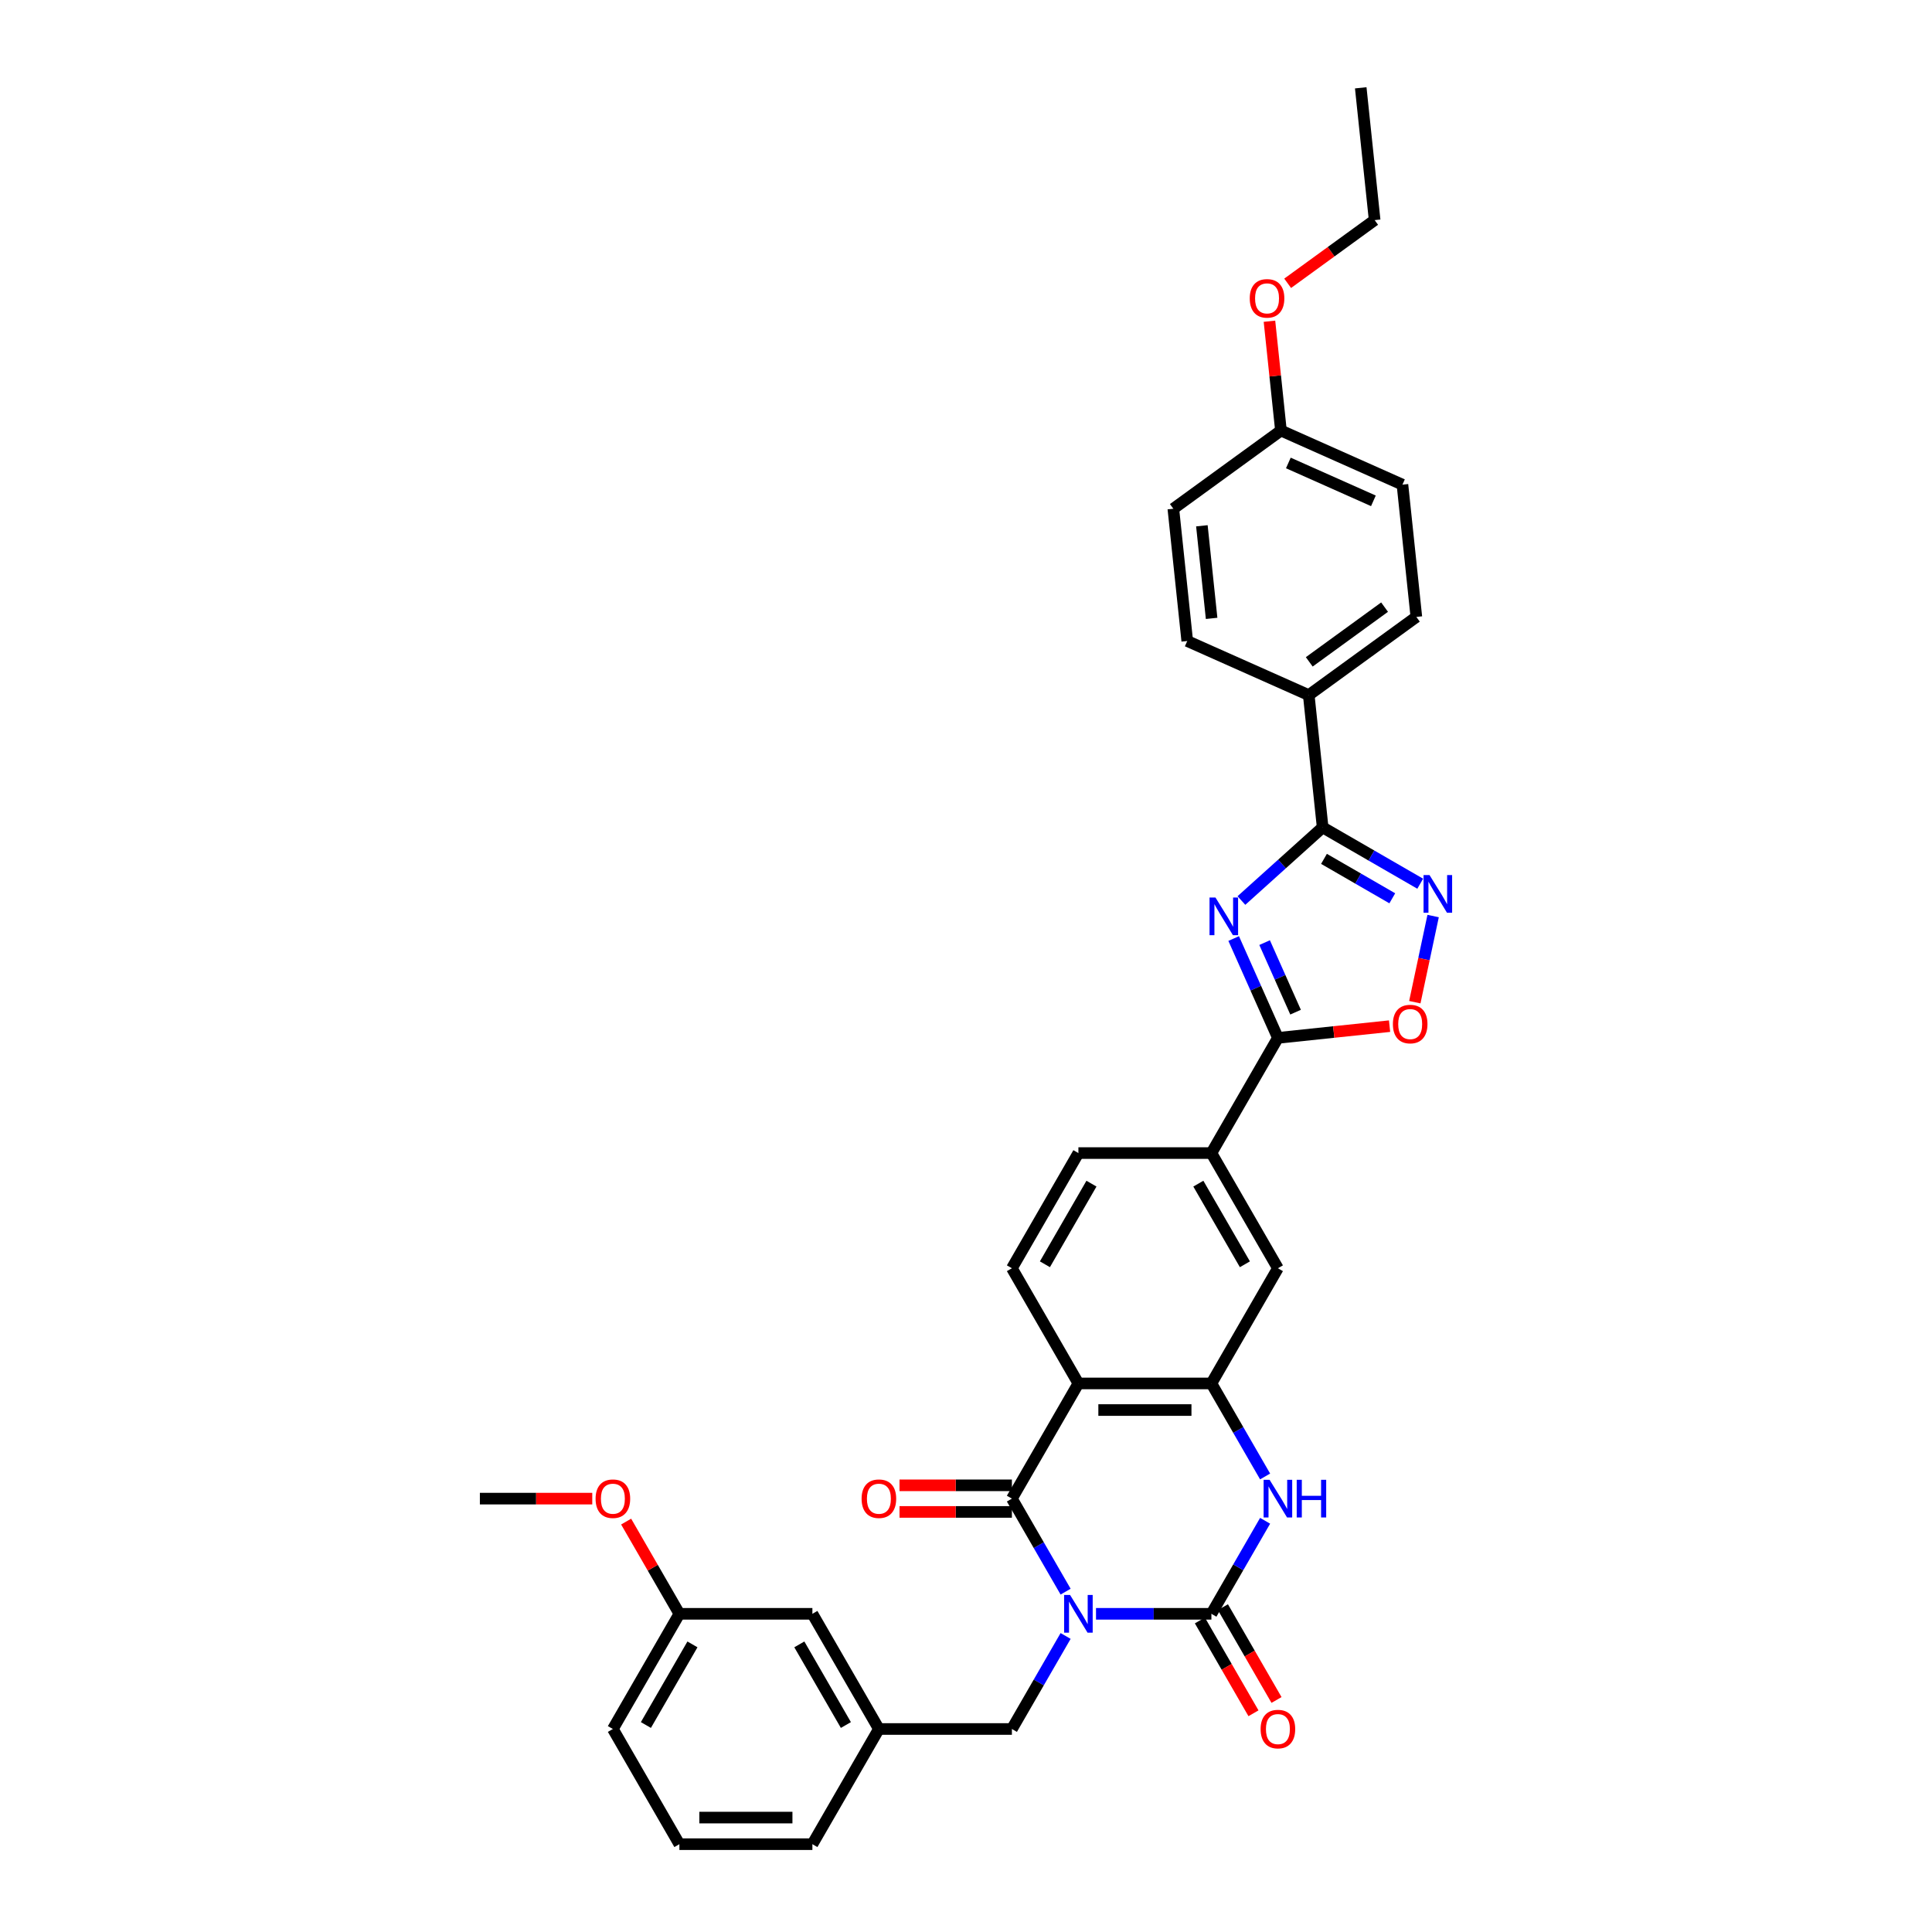 <?xml version='1.0' encoding='iso-8859-1'?>
<svg version='1.1' baseProfile='full'
              xmlns='http://www.w3.org/2000/svg'
                      xmlns:rdkit='http://www.rdkit.org/xml'
                      xmlns:xlink='http://www.w3.org/1999/xlink'
                  xml:space='preserve'
width='1000px' height='1000px' viewBox='0 0 1000 1000'>
<!-- END OF HEADER -->
<rect style='opacity:1.0;fill:#FFFFFF;stroke:none' width='1000' height='1000' x='0' y='0'> </rect>
<path class='bond-0' d='M 567.293,835.306 L 597.157,835.306' style='fill:none;fill-rule:evenodd;stroke:#0000FF;stroke-width:6px;stroke-linecap:butt;stroke-linejoin:miter;stroke-opacity:1' />
<path class='bond-0' d='M 597.157,835.306 L 627.021,835.306' style='fill:none;fill-rule:evenodd;stroke:#000000;stroke-width:6px;stroke-linecap:butt;stroke-linejoin:miter;stroke-opacity:1' />
<path class='bond-1' d='M 551.556,823.836 L 537.657,799.761' style='fill:none;fill-rule:evenodd;stroke:#0000FF;stroke-width:6px;stroke-linecap:butt;stroke-linejoin:miter;stroke-opacity:1' />
<path class='bond-1' d='M 537.657,799.761 L 523.757,775.686' style='fill:none;fill-rule:evenodd;stroke:#000000;stroke-width:6px;stroke-linecap:butt;stroke-linejoin:miter;stroke-opacity:1' />
<path class='bond-11' d='M 551.556,846.775 L 537.657,870.85' style='fill:none;fill-rule:evenodd;stroke:#0000FF;stroke-width:6px;stroke-linecap:butt;stroke-linejoin:miter;stroke-opacity:1' />
<path class='bond-11' d='M 537.657,870.85 L 523.757,894.926' style='fill:none;fill-rule:evenodd;stroke:#000000;stroke-width:6px;stroke-linecap:butt;stroke-linejoin:miter;stroke-opacity:1' />
<path class='bond-4' d='M 627.021,835.306 L 640.921,811.23' style='fill:none;fill-rule:evenodd;stroke:#000000;stroke-width:6px;stroke-linecap:butt;stroke-linejoin:miter;stroke-opacity:1' />
<path class='bond-4' d='M 640.921,811.23 L 654.821,787.155' style='fill:none;fill-rule:evenodd;stroke:#0000FF;stroke-width:6px;stroke-linecap:butt;stroke-linejoin:miter;stroke-opacity:1' />
<path class='bond-15' d='M 621.059,838.748 L 634.927,862.768' style='fill:none;fill-rule:evenodd;stroke:#000000;stroke-width:6px;stroke-linecap:butt;stroke-linejoin:miter;stroke-opacity:1' />
<path class='bond-15' d='M 634.927,862.768 L 648.796,886.788' style='fill:none;fill-rule:evenodd;stroke:#FF0000;stroke-width:6px;stroke-linecap:butt;stroke-linejoin:miter;stroke-opacity:1' />
<path class='bond-15' d='M 632.983,831.863 L 646.851,855.884' style='fill:none;fill-rule:evenodd;stroke:#000000;stroke-width:6px;stroke-linecap:butt;stroke-linejoin:miter;stroke-opacity:1' />
<path class='bond-15' d='M 646.851,855.884 L 660.72,879.904' style='fill:none;fill-rule:evenodd;stroke:#FF0000;stroke-width:6px;stroke-linecap:butt;stroke-linejoin:miter;stroke-opacity:1' />
<path class='bond-3' d='M 523.757,775.686 L 558.178,716.066' style='fill:none;fill-rule:evenodd;stroke:#000000;stroke-width:6px;stroke-linecap:butt;stroke-linejoin:miter;stroke-opacity:1' />
<path class='bond-16' d='M 523.757,768.801 L 494.67,768.801' style='fill:none;fill-rule:evenodd;stroke:#000000;stroke-width:6px;stroke-linecap:butt;stroke-linejoin:miter;stroke-opacity:1' />
<path class='bond-16' d='M 494.67,768.801 L 465.584,768.801' style='fill:none;fill-rule:evenodd;stroke:#FF0000;stroke-width:6px;stroke-linecap:butt;stroke-linejoin:miter;stroke-opacity:1' />
<path class='bond-16' d='M 523.757,782.57 L 494.67,782.57' style='fill:none;fill-rule:evenodd;stroke:#000000;stroke-width:6px;stroke-linecap:butt;stroke-linejoin:miter;stroke-opacity:1' />
<path class='bond-16' d='M 494.67,782.57 L 465.584,782.57' style='fill:none;fill-rule:evenodd;stroke:#FF0000;stroke-width:6px;stroke-linecap:butt;stroke-linejoin:miter;stroke-opacity:1' />
<path class='bond-2' d='M 638.548,485.784 L 649.996,511.495' style='fill:none;fill-rule:evenodd;stroke:#0000FF;stroke-width:6px;stroke-linecap:butt;stroke-linejoin:miter;stroke-opacity:1' />
<path class='bond-2' d='M 649.996,511.495 L 661.443,537.206' style='fill:none;fill-rule:evenodd;stroke:#000000;stroke-width:6px;stroke-linecap:butt;stroke-linejoin:miter;stroke-opacity:1' />
<path class='bond-2' d='M 654.561,487.897 L 662.574,505.895' style='fill:none;fill-rule:evenodd;stroke:#0000FF;stroke-width:6px;stroke-linecap:butt;stroke-linejoin:miter;stroke-opacity:1' />
<path class='bond-2' d='M 662.574,505.895 L 670.587,523.893' style='fill:none;fill-rule:evenodd;stroke:#000000;stroke-width:6px;stroke-linecap:butt;stroke-linejoin:miter;stroke-opacity:1' />
<path class='bond-5' d='M 642.557,466.108 L 663.58,447.179' style='fill:none;fill-rule:evenodd;stroke:#0000FF;stroke-width:6px;stroke-linecap:butt;stroke-linejoin:miter;stroke-opacity:1' />
<path class='bond-5' d='M 663.58,447.179 L 684.602,428.25' style='fill:none;fill-rule:evenodd;stroke:#000000;stroke-width:6px;stroke-linecap:butt;stroke-linejoin:miter;stroke-opacity:1' />
<path class='bond-6' d='M 558.178,716.066 L 627.021,716.066' style='fill:none;fill-rule:evenodd;stroke:#000000;stroke-width:6px;stroke-linecap:butt;stroke-linejoin:miter;stroke-opacity:1' />
<path class='bond-6' d='M 568.505,729.834 L 616.695,729.834' style='fill:none;fill-rule:evenodd;stroke:#000000;stroke-width:6px;stroke-linecap:butt;stroke-linejoin:miter;stroke-opacity:1' />
<path class='bond-13' d='M 558.178,716.066 L 523.757,656.446' style='fill:none;fill-rule:evenodd;stroke:#000000;stroke-width:6px;stroke-linecap:butt;stroke-linejoin:miter;stroke-opacity:1' />
<path class='bond-34' d='M 654.821,764.216 L 640.921,740.141' style='fill:none;fill-rule:evenodd;stroke:#0000FF;stroke-width:6px;stroke-linecap:butt;stroke-linejoin:miter;stroke-opacity:1' />
<path class='bond-34' d='M 640.921,740.141 L 627.021,716.066' style='fill:none;fill-rule:evenodd;stroke:#000000;stroke-width:6px;stroke-linecap:butt;stroke-linejoin:miter;stroke-opacity:1' />
<path class='bond-14' d='M 684.602,428.25 L 677.406,359.784' style='fill:none;fill-rule:evenodd;stroke:#000000;stroke-width:6px;stroke-linecap:butt;stroke-linejoin:miter;stroke-opacity:1' />
<path class='bond-37' d='M 684.602,428.25 L 709.855,442.829' style='fill:none;fill-rule:evenodd;stroke:#000000;stroke-width:6px;stroke-linecap:butt;stroke-linejoin:miter;stroke-opacity:1' />
<path class='bond-37' d='M 709.855,442.829 L 735.107,457.409' style='fill:none;fill-rule:evenodd;stroke:#0000FF;stroke-width:6px;stroke-linecap:butt;stroke-linejoin:miter;stroke-opacity:1' />
<path class='bond-37' d='M 685.294,444.547 L 702.971,454.753' style='fill:none;fill-rule:evenodd;stroke:#000000;stroke-width:6px;stroke-linecap:butt;stroke-linejoin:miter;stroke-opacity:1' />
<path class='bond-37' d='M 702.971,454.753 L 720.647,464.959' style='fill:none;fill-rule:evenodd;stroke:#0000FF;stroke-width:6px;stroke-linecap:butt;stroke-linejoin:miter;stroke-opacity:1' />
<path class='bond-12' d='M 627.021,716.066 L 661.443,656.446' style='fill:none;fill-rule:evenodd;stroke:#000000;stroke-width:6px;stroke-linecap:butt;stroke-linejoin:miter;stroke-opacity:1' />
<path class='bond-7' d='M 661.443,537.206 L 627.021,596.826' style='fill:none;fill-rule:evenodd;stroke:#000000;stroke-width:6px;stroke-linecap:butt;stroke-linejoin:miter;stroke-opacity:1' />
<path class='bond-9' d='M 661.443,537.206 L 690.341,534.169' style='fill:none;fill-rule:evenodd;stroke:#000000;stroke-width:6px;stroke-linecap:butt;stroke-linejoin:miter;stroke-opacity:1' />
<path class='bond-9' d='M 690.341,534.169 L 719.238,531.132' style='fill:none;fill-rule:evenodd;stroke:#FF0000;stroke-width:6px;stroke-linecap:butt;stroke-linejoin:miter;stroke-opacity:1' />
<path class='bond-8' d='M 741.784,474.14 L 737.046,496.432' style='fill:none;fill-rule:evenodd;stroke:#0000FF;stroke-width:6px;stroke-linecap:butt;stroke-linejoin:miter;stroke-opacity:1' />
<path class='bond-8' d='M 737.046,496.432 L 732.308,518.724' style='fill:none;fill-rule:evenodd;stroke:#FF0000;stroke-width:6px;stroke-linecap:butt;stroke-linejoin:miter;stroke-opacity:1' />
<path class='bond-10' d='M 627.021,596.826 L 558.178,596.826' style='fill:none;fill-rule:evenodd;stroke:#000000;stroke-width:6px;stroke-linecap:butt;stroke-linejoin:miter;stroke-opacity:1' />
<path class='bond-35' d='M 627.021,596.826 L 661.443,656.446' style='fill:none;fill-rule:evenodd;stroke:#000000;stroke-width:6px;stroke-linecap:butt;stroke-linejoin:miter;stroke-opacity:1' />
<path class='bond-35' d='M 620.261,612.653 L 644.356,654.387' style='fill:none;fill-rule:evenodd;stroke:#000000;stroke-width:6px;stroke-linecap:butt;stroke-linejoin:miter;stroke-opacity:1' />
<path class='bond-18' d='M 523.757,894.926 L 454.913,894.926' style='fill:none;fill-rule:evenodd;stroke:#000000;stroke-width:6px;stroke-linecap:butt;stroke-linejoin:miter;stroke-opacity:1' />
<path class='bond-17' d='M 523.757,656.446 L 558.178,596.826' style='fill:none;fill-rule:evenodd;stroke:#000000;stroke-width:6px;stroke-linecap:butt;stroke-linejoin:miter;stroke-opacity:1' />
<path class='bond-17' d='M 540.844,654.387 L 564.939,612.653' style='fill:none;fill-rule:evenodd;stroke:#000000;stroke-width:6px;stroke-linecap:butt;stroke-linejoin:miter;stroke-opacity:1' />
<path class='bond-19' d='M 677.406,359.784 L 733.102,319.319' style='fill:none;fill-rule:evenodd;stroke:#000000;stroke-width:6px;stroke-linecap:butt;stroke-linejoin:miter;stroke-opacity:1' />
<path class='bond-19' d='M 677.668,342.575 L 716.654,314.249' style='fill:none;fill-rule:evenodd;stroke:#000000;stroke-width:6px;stroke-linecap:butt;stroke-linejoin:miter;stroke-opacity:1' />
<path class='bond-20' d='M 677.406,359.784 L 614.515,331.783' style='fill:none;fill-rule:evenodd;stroke:#000000;stroke-width:6px;stroke-linecap:butt;stroke-linejoin:miter;stroke-opacity:1' />
<path class='bond-21' d='M 454.913,894.926 L 420.492,835.306' style='fill:none;fill-rule:evenodd;stroke:#000000;stroke-width:6px;stroke-linecap:butt;stroke-linejoin:miter;stroke-opacity:1' />
<path class='bond-21' d='M 437.826,892.867 L 413.731,851.133' style='fill:none;fill-rule:evenodd;stroke:#000000;stroke-width:6px;stroke-linecap:butt;stroke-linejoin:miter;stroke-opacity:1' />
<path class='bond-29' d='M 454.913,894.926 L 420.492,954.545' style='fill:none;fill-rule:evenodd;stroke:#000000;stroke-width:6px;stroke-linecap:butt;stroke-linejoin:miter;stroke-opacity:1' />
<path class='bond-24' d='M 733.102,319.319 L 725.905,250.853' style='fill:none;fill-rule:evenodd;stroke:#000000;stroke-width:6px;stroke-linecap:butt;stroke-linejoin:miter;stroke-opacity:1' />
<path class='bond-23' d='M 614.515,331.783 L 607.319,263.317' style='fill:none;fill-rule:evenodd;stroke:#000000;stroke-width:6px;stroke-linecap:butt;stroke-linejoin:miter;stroke-opacity:1' />
<path class='bond-23' d='M 627.129,320.073 L 622.091,272.147' style='fill:none;fill-rule:evenodd;stroke:#000000;stroke-width:6px;stroke-linecap:butt;stroke-linejoin:miter;stroke-opacity:1' />
<path class='bond-25' d='M 420.492,835.306 L 351.649,835.306' style='fill:none;fill-rule:evenodd;stroke:#000000;stroke-width:6px;stroke-linecap:butt;stroke-linejoin:miter;stroke-opacity:1' />
<path class='bond-22' d='M 663.014,222.852 L 607.319,263.317' style='fill:none;fill-rule:evenodd;stroke:#000000;stroke-width:6px;stroke-linecap:butt;stroke-linejoin:miter;stroke-opacity:1' />
<path class='bond-26' d='M 663.014,222.852 L 660.041,194.56' style='fill:none;fill-rule:evenodd;stroke:#000000;stroke-width:6px;stroke-linecap:butt;stroke-linejoin:miter;stroke-opacity:1' />
<path class='bond-26' d='M 660.041,194.56 L 657.067,166.268' style='fill:none;fill-rule:evenodd;stroke:#FF0000;stroke-width:6px;stroke-linecap:butt;stroke-linejoin:miter;stroke-opacity:1' />
<path class='bond-38' d='M 663.014,222.852 L 725.905,250.853' style='fill:none;fill-rule:evenodd;stroke:#000000;stroke-width:6px;stroke-linecap:butt;stroke-linejoin:miter;stroke-opacity:1' />
<path class='bond-38' d='M 666.848,239.63 L 710.872,259.231' style='fill:none;fill-rule:evenodd;stroke:#000000;stroke-width:6px;stroke-linecap:butt;stroke-linejoin:miter;stroke-opacity:1' />
<path class='bond-27' d='M 351.649,835.306 L 337.868,811.437' style='fill:none;fill-rule:evenodd;stroke:#000000;stroke-width:6px;stroke-linecap:butt;stroke-linejoin:miter;stroke-opacity:1' />
<path class='bond-27' d='M 337.868,811.437 L 324.087,787.568' style='fill:none;fill-rule:evenodd;stroke:#FF0000;stroke-width:6px;stroke-linecap:butt;stroke-linejoin:miter;stroke-opacity:1' />
<path class='bond-36' d='M 351.649,835.306 L 317.227,894.926' style='fill:none;fill-rule:evenodd;stroke:#000000;stroke-width:6px;stroke-linecap:butt;stroke-linejoin:miter;stroke-opacity:1' />
<path class='bond-36' d='M 358.409,851.133 L 334.314,892.867' style='fill:none;fill-rule:evenodd;stroke:#000000;stroke-width:6px;stroke-linecap:butt;stroke-linejoin:miter;stroke-opacity:1' />
<path class='bond-31' d='M 666.489,146.633 L 689.001,130.277' style='fill:none;fill-rule:evenodd;stroke:#FF0000;stroke-width:6px;stroke-linecap:butt;stroke-linejoin:miter;stroke-opacity:1' />
<path class='bond-31' d='M 689.001,130.277 L 711.513,113.921' style='fill:none;fill-rule:evenodd;stroke:#000000;stroke-width:6px;stroke-linecap:butt;stroke-linejoin:miter;stroke-opacity:1' />
<path class='bond-32' d='M 306.556,775.686 L 277.47,775.686' style='fill:none;fill-rule:evenodd;stroke:#FF0000;stroke-width:6px;stroke-linecap:butt;stroke-linejoin:miter;stroke-opacity:1' />
<path class='bond-32' d='M 277.47,775.686 L 248.384,775.686' style='fill:none;fill-rule:evenodd;stroke:#000000;stroke-width:6px;stroke-linecap:butt;stroke-linejoin:miter;stroke-opacity:1' />
<path class='bond-28' d='M 351.649,954.545 L 420.492,954.545' style='fill:none;fill-rule:evenodd;stroke:#000000;stroke-width:6px;stroke-linecap:butt;stroke-linejoin:miter;stroke-opacity:1' />
<path class='bond-28' d='M 361.975,940.777 L 410.165,940.777' style='fill:none;fill-rule:evenodd;stroke:#000000;stroke-width:6px;stroke-linecap:butt;stroke-linejoin:miter;stroke-opacity:1' />
<path class='bond-30' d='M 351.649,954.545 L 317.227,894.926' style='fill:none;fill-rule:evenodd;stroke:#000000;stroke-width:6px;stroke-linecap:butt;stroke-linejoin:miter;stroke-opacity:1' />
<path class='bond-33' d='M 711.513,113.921 L 704.317,45.455' style='fill:none;fill-rule:evenodd;stroke:#000000;stroke-width:6px;stroke-linecap:butt;stroke-linejoin:miter;stroke-opacity:1' />
<path  class='atom-0' d='M 553.869 825.557
L 560.257 835.884
Q 560.891 836.903, 561.909 838.748
Q 562.928 840.593, 562.983 840.703
L 562.983 825.557
L 565.572 825.557
L 565.572 845.054
L 562.901 845.054
L 556.044 833.764
Q 555.245 832.442, 554.392 830.927
Q 553.566 829.413, 553.318 828.945
L 553.318 845.054
L 550.784 845.054
L 550.784 825.557
L 553.869 825.557
' fill='#0000FF'/>
<path  class='atom-3' d='M 629.132 464.567
L 635.521 474.893
Q 636.154 475.912, 637.173 477.757
Q 638.192 479.602, 638.247 479.712
L 638.247 464.567
L 640.836 464.567
L 640.836 484.063
L 638.165 484.063
L 631.308 472.773
Q 630.509 471.451, 629.656 469.936
Q 628.829 468.422, 628.582 467.954
L 628.582 484.063
L 626.048 484.063
L 626.048 464.567
L 629.132 464.567
' fill='#0000FF'/>
<path  class='atom-5' d='M 657.133 765.938
L 663.522 776.264
Q 664.155 777.283, 665.174 779.128
Q 666.193 780.973, 666.248 781.083
L 666.248 765.938
L 668.837 765.938
L 668.837 785.434
L 666.166 785.434
L 659.309 774.144
Q 658.51 772.822, 657.657 771.307
Q 656.83 769.793, 656.583 769.325
L 656.583 785.434
L 654.049 785.434
L 654.049 765.938
L 657.133 765.938
' fill='#0000FF'/>
<path  class='atom-5' d='M 671.177 765.938
L 673.821 765.938
L 673.821 774.226
L 683.789 774.226
L 683.789 765.938
L 686.433 765.938
L 686.433 785.434
L 683.789 785.434
L 683.789 776.429
L 673.821 776.429
L 673.821 785.434
L 671.177 785.434
L 671.177 765.938
' fill='#0000FF'/>
<path  class='atom-9' d='M 739.913 452.923
L 746.301 463.249
Q 746.935 464.268, 747.954 466.113
Q 748.972 467.958, 749.027 468.069
L 749.027 452.923
L 751.616 452.923
L 751.616 472.419
L 748.945 472.419
L 742.088 461.129
Q 741.29 459.807, 740.436 458.293
Q 739.61 456.778, 739.362 456.31
L 739.362 472.419
L 736.828 472.419
L 736.828 452.923
L 739.913 452.923
' fill='#0000FF'/>
<path  class='atom-10' d='M 720.959 530.065
Q 720.959 525.384, 723.272 522.768
Q 725.586 520.152, 729.909 520.152
Q 734.232 520.152, 736.545 522.768
Q 738.859 525.384, 738.859 530.065
Q 738.859 534.801, 736.518 537.5
Q 734.177 540.171, 729.909 540.171
Q 725.613 540.171, 723.272 537.5
Q 720.959 534.829, 720.959 530.065
M 729.909 537.968
Q 732.883 537.968, 734.48 535.986
Q 736.105 533.975, 736.105 530.065
Q 736.105 526.237, 734.48 524.31
Q 732.883 522.355, 729.909 522.355
Q 726.935 522.355, 725.31 524.282
Q 723.713 526.21, 723.713 530.065
Q 723.713 534.003, 725.31 535.986
Q 726.935 537.968, 729.909 537.968
' fill='#FF0000'/>
<path  class='atom-16' d='M 652.493 894.981
Q 652.493 890.299, 654.806 887.683
Q 657.12 885.067, 661.443 885.067
Q 665.766 885.067, 668.079 887.683
Q 670.393 890.299, 670.393 894.981
Q 670.393 899.717, 668.052 902.416
Q 665.711 905.087, 661.443 905.087
Q 657.147 905.087, 654.806 902.416
Q 652.493 899.745, 652.493 894.981
M 661.443 902.884
Q 664.417 902.884, 666.014 900.901
Q 667.639 898.891, 667.639 894.981
Q 667.639 891.153, 666.014 889.225
Q 664.417 887.27, 661.443 887.27
Q 658.469 887.27, 656.844 889.198
Q 655.247 891.125, 655.247 894.981
Q 655.247 898.918, 656.844 900.901
Q 658.469 902.884, 661.443 902.884
' fill='#FF0000'/>
<path  class='atom-17' d='M 445.964 775.741
Q 445.964 771.059, 448.277 768.443
Q 450.59 765.827, 454.913 765.827
Q 459.237 765.827, 461.55 768.443
Q 463.863 771.059, 463.863 775.741
Q 463.863 780.477, 461.522 783.176
Q 459.182 785.847, 454.913 785.847
Q 450.618 785.847, 448.277 783.176
Q 445.964 780.505, 445.964 775.741
M 454.913 783.644
Q 457.887 783.644, 459.485 781.661
Q 461.109 779.651, 461.109 775.741
Q 461.109 771.913, 459.485 769.985
Q 457.887 768.03, 454.913 768.03
Q 451.939 768.03, 450.315 769.958
Q 448.718 771.886, 448.718 775.741
Q 448.718 779.679, 450.315 781.661
Q 451.939 783.644, 454.913 783.644
' fill='#FF0000'/>
<path  class='atom-27' d='M 646.868 154.441
Q 646.868 149.759, 649.182 147.143
Q 651.495 144.527, 655.818 144.527
Q 660.141 144.527, 662.455 147.143
Q 664.768 149.759, 664.768 154.441
Q 664.768 159.177, 662.427 161.876
Q 660.086 164.547, 655.818 164.547
Q 651.522 164.547, 649.182 161.876
Q 646.868 159.205, 646.868 154.441
M 655.818 162.344
Q 658.792 162.344, 660.389 160.361
Q 662.014 158.351, 662.014 154.441
Q 662.014 150.613, 660.389 148.685
Q 658.792 146.73, 655.818 146.73
Q 652.844 146.73, 651.219 148.658
Q 649.622 150.585, 649.622 154.441
Q 649.622 158.378, 651.219 160.361
Q 652.844 162.344, 655.818 162.344
' fill='#FF0000'/>
<path  class='atom-28' d='M 308.278 775.741
Q 308.278 771.059, 310.591 768.443
Q 312.904 765.827, 317.227 765.827
Q 321.551 765.827, 323.864 768.443
Q 326.177 771.059, 326.177 775.741
Q 326.177 780.477, 323.836 783.176
Q 321.495 785.847, 317.227 785.847
Q 312.931 785.847, 310.591 783.176
Q 308.278 780.505, 308.278 775.741
M 317.227 783.644
Q 320.201 783.644, 321.798 781.661
Q 323.423 779.651, 323.423 775.741
Q 323.423 771.913, 321.798 769.985
Q 320.201 768.03, 317.227 768.03
Q 314.253 768.03, 312.628 769.958
Q 311.031 771.886, 311.031 775.741
Q 311.031 779.679, 312.628 781.661
Q 314.253 783.644, 317.227 783.644
' fill='#FF0000'/>
</svg>
